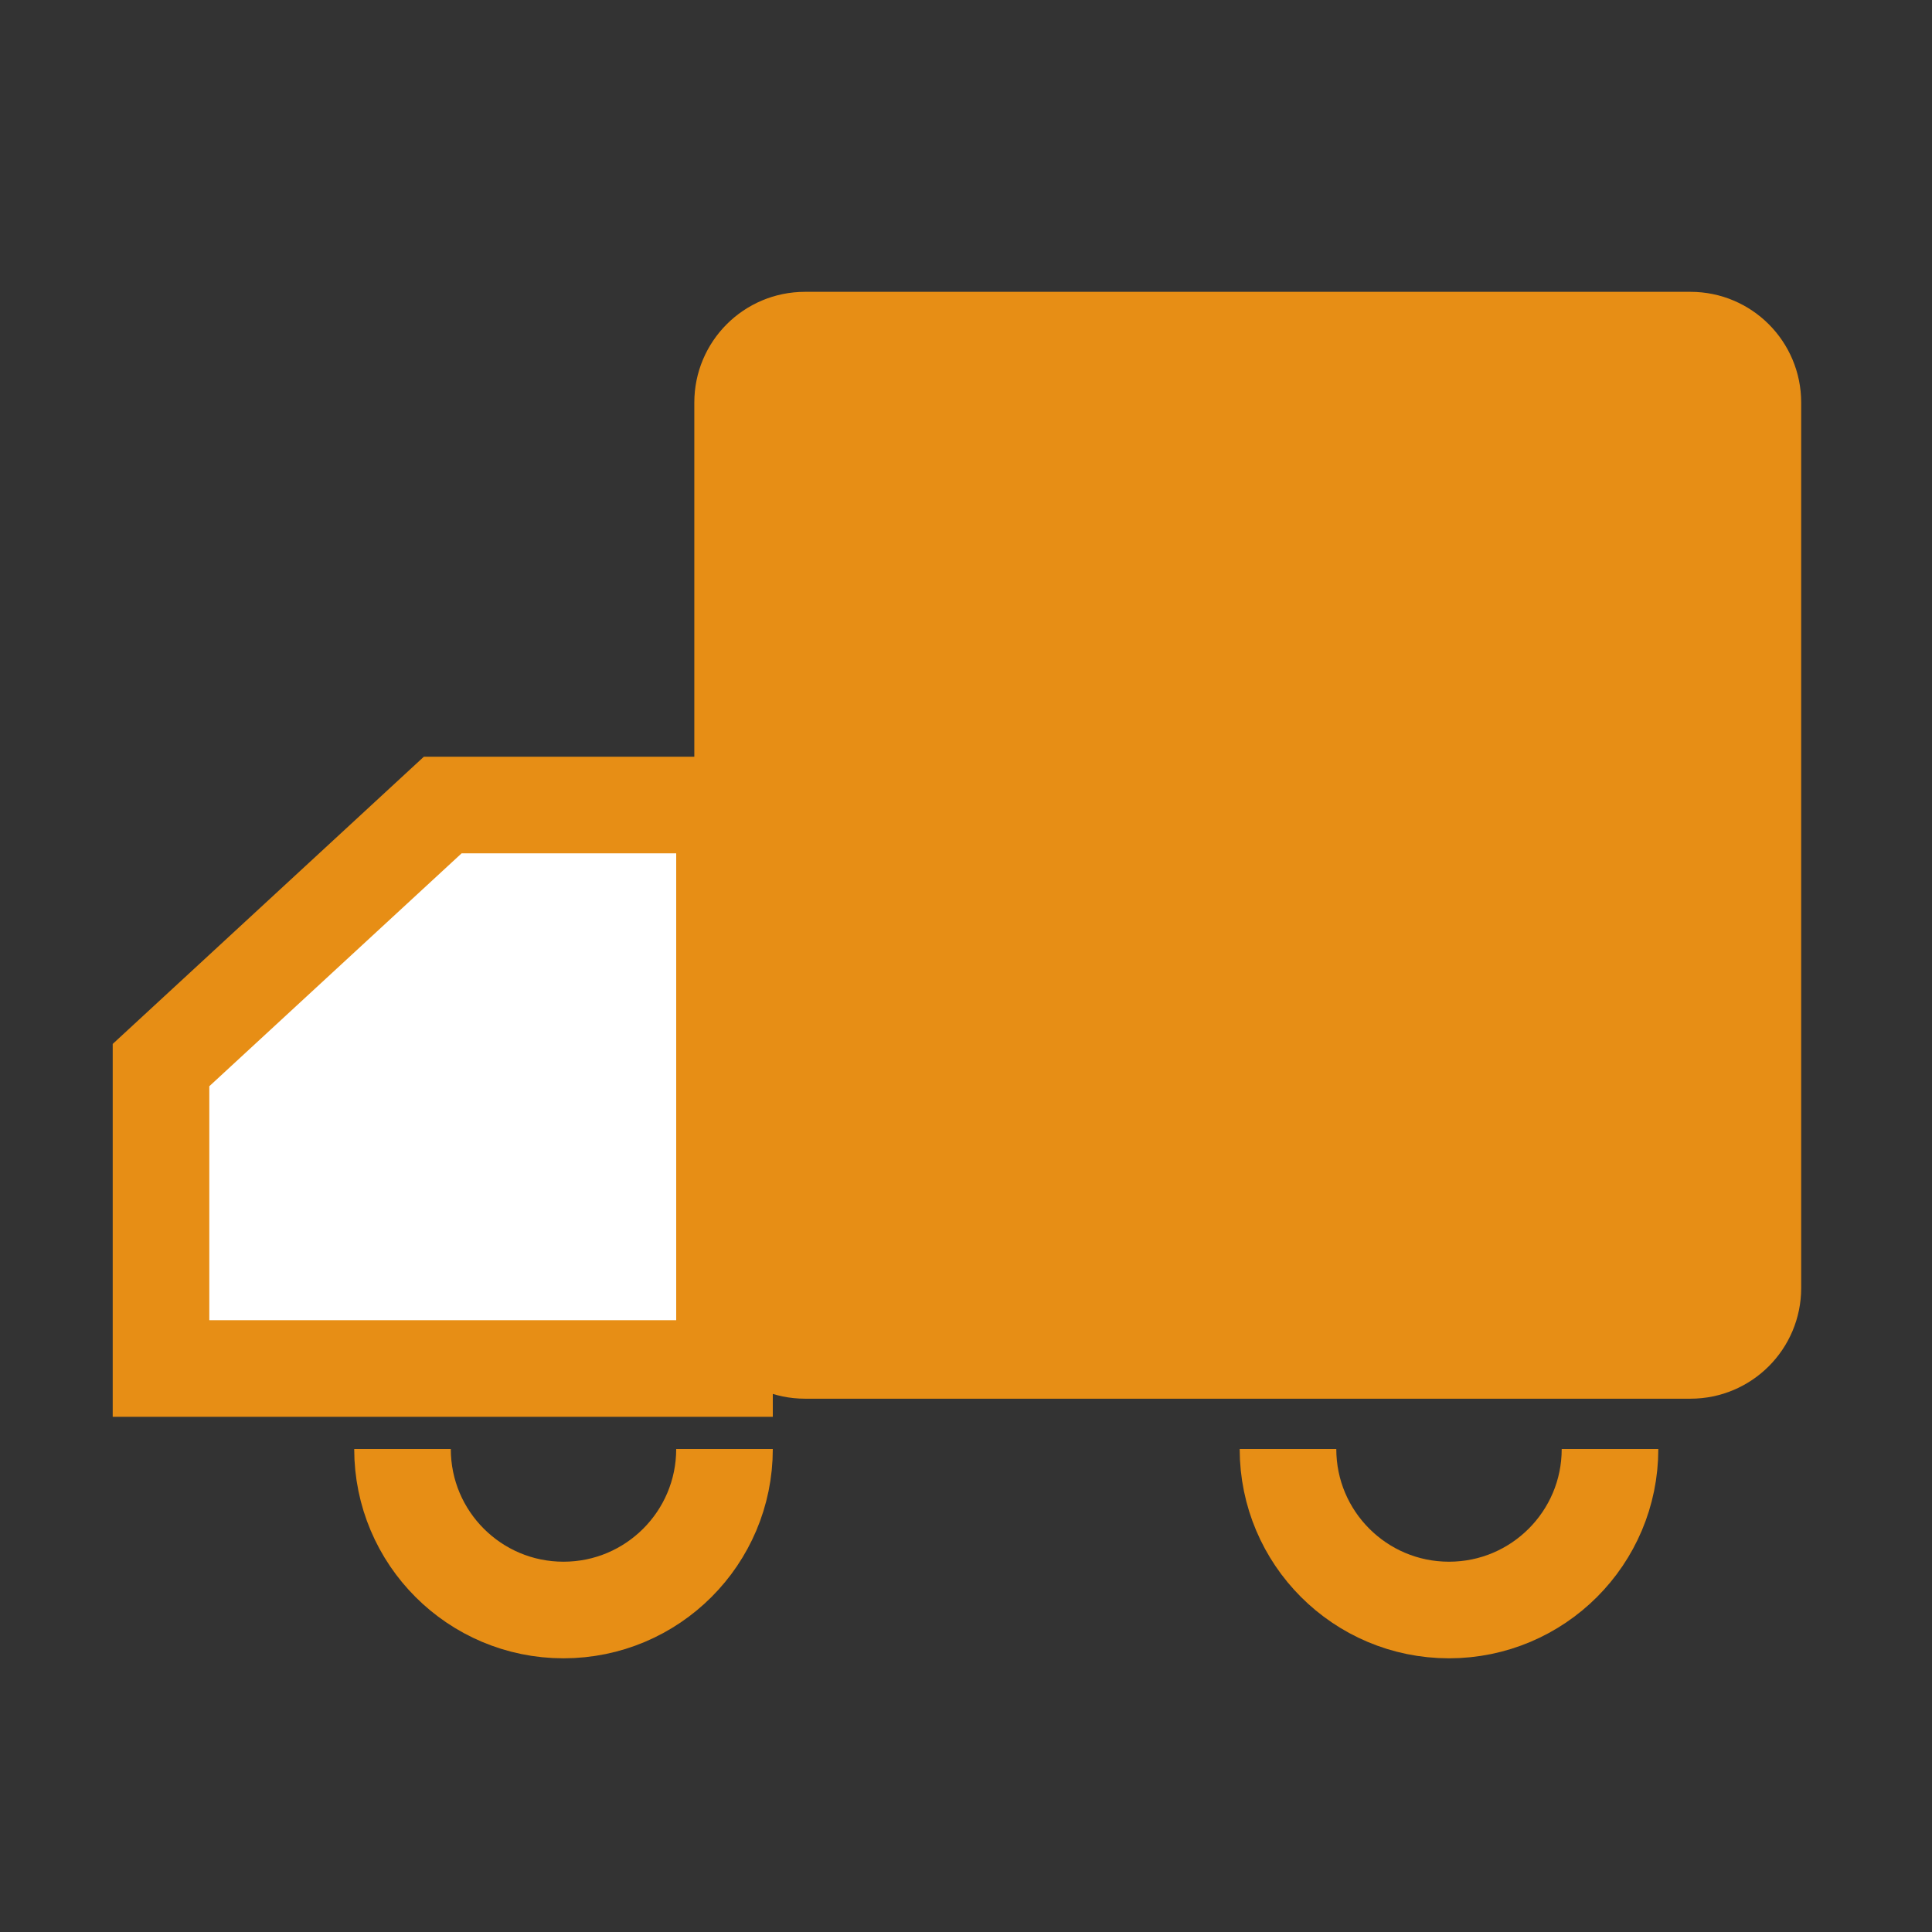 <svg xmlns="http://www.w3.org/2000/svg" fill="none" viewBox="0 0 80 80" height="80" width="80">
<rect x="0" y="0" width="80" height="80" fill="#333333" stroke="none"/>
<path stroke-width="2.5" stroke="#E78E15" fill="#E78E15" d="M70 13.334H33.333C31.492 13.334 30 14.826 30 16.667V53.334C30 55.175 31.492 56.667 33.333 56.667H70C71.841 56.667 73.333 55.175 73.333 53.334V16.667C73.333 14.826 71.841 13.334 70 13.334Z"></path>
<path stroke-width="4" stroke="#E78E15" fill="white" d="M6.667 56.667H30V33.334H18.333L6.667 44.103V56.667Z"></path>
<path stroke-width="4" stroke="#E78E15" d="M30 60C30 63.682 27.015 66.667 23.333 66.667C19.651 66.667 16.667 63.682 16.667 60"></path>
<path stroke-width="4" stroke="#E78E15" d="M66.667 60C66.667 63.682 63.682 66.667 60 66.667C56.318 66.667 53.333 63.682 53.333 60"></path>
</svg>
